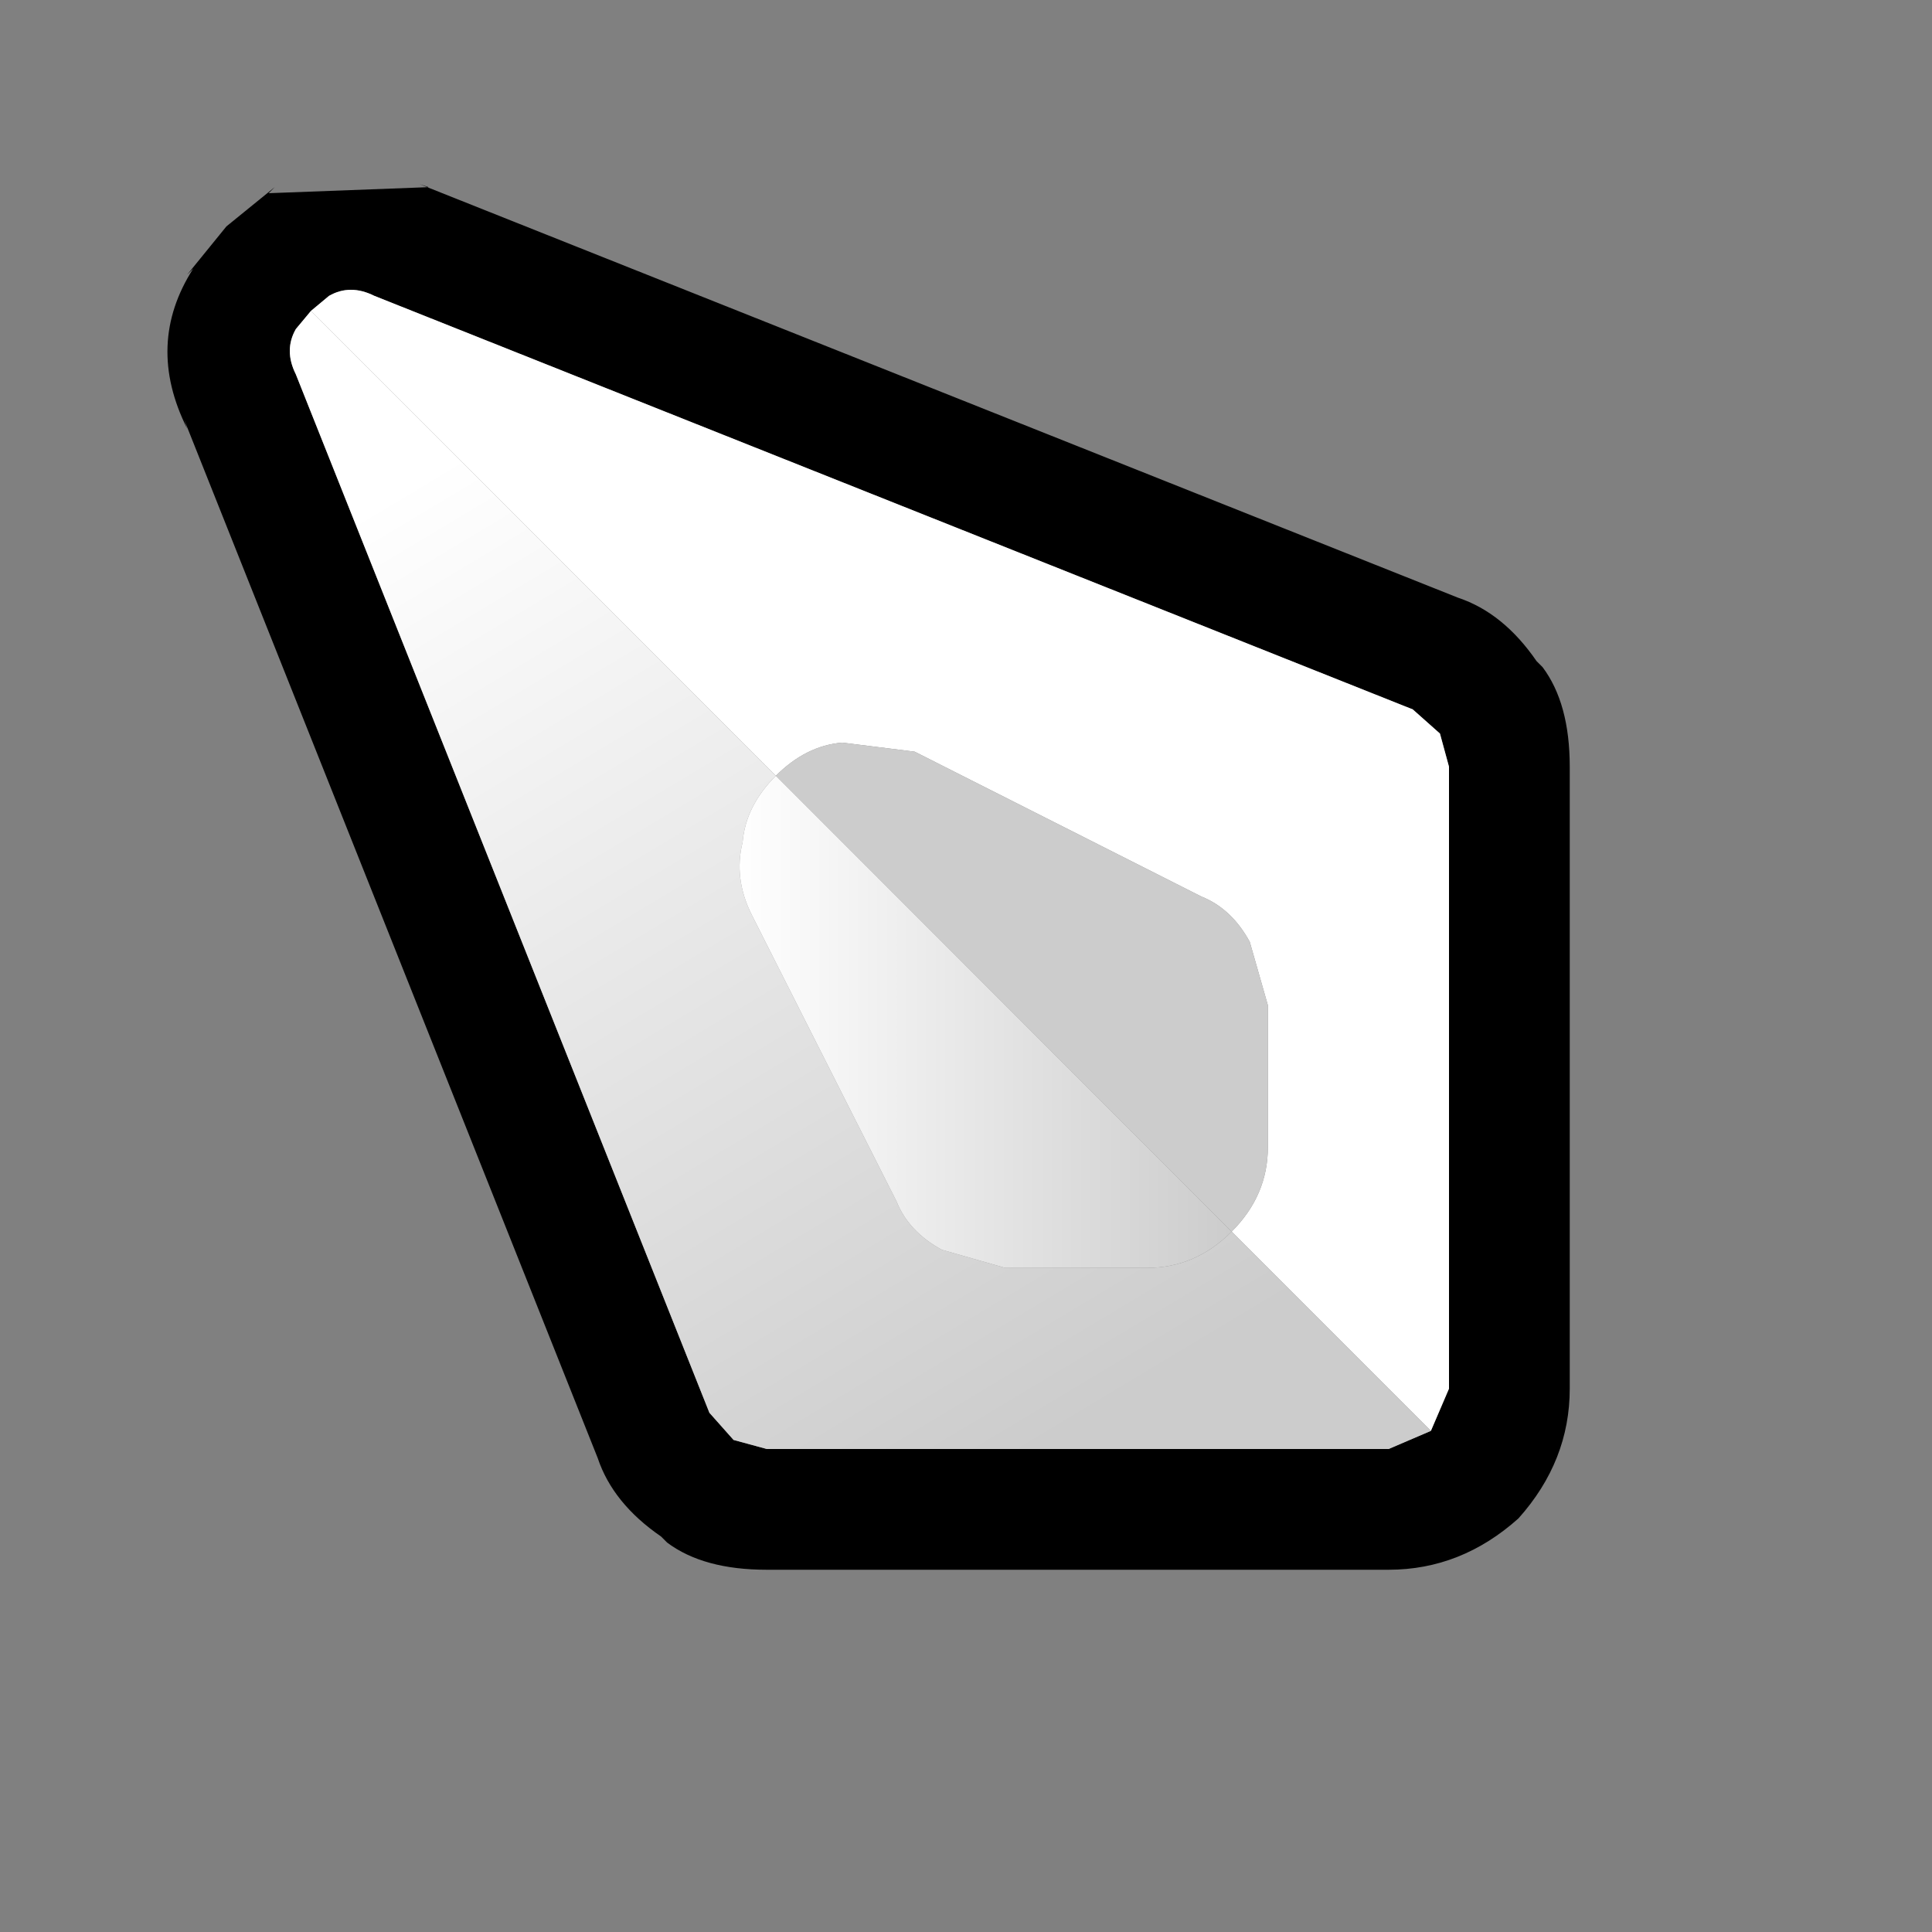 <svg width="32" height="32" xmlns="http://www.w3.org/2000/svg" xmlns:xlink="http://www.w3.org/1999/xlink">
  <rect width="100%" height="100%" fill="#808080" stroke="none"/>
  <defs>
    <linearGradient gradientUnits="userSpaceOnUse" x1="-819.2" x2="819.2" spreadMethod="pad" gradientTransform="matrix(0.006 0.01 -0.01 0.006 14.3 14.6)" id="gradient0">
      <stop offset="0" stop-color="#FFFFFF"/>
      <stop offset="1" stop-color="#CCCCCC"/>
    </linearGradient>
    <linearGradient gradientUnits="userSpaceOnUse" x1="-819.2" x2="819.2" spreadMethod="pad" gradientTransform="matrix(0.005 0 0 0.005 16.3 16.9)" id="gradient1">
      <stop offset="0" stop-color="#FFFFFF"/>
      <stop offset="1" stop-color="#CCCCCC"/>
    </linearGradient>
  </defs>
  <g>
    <path stroke="none" fill="#000000" d="M24.15 9.9 Q24.9 10.15 25.45 10.95 L25.55 11.05 Q26 11.65 26 12.7 L26 23 Q26 24.2 25.15 25.15 24.2 26 23 26 L12.7 26 Q11.65 26 11.05 25.55 L10.95 25.45 Q10.15 24.9 9.9 24.15 L3.05 6.95 3.1 7.1 Q2.4 5.7 3.2 4.45 L3.1 4.55 3.75 3.75 4.55 3.1 4.45 3.2 7.1 3.1 6.95 3.05 24.15 9.9 M23.7 23.7 L24 23 24 12.7 23.85 12.15 23.4 11.75 6.2 4.9 Q5.8 4.7 5.45 4.9 L5.15 5.15 4.9 5.45 Q4.7 5.8 4.9 6.2 L11.75 23.4 12.15 23.85 12.7 24 23 24 23.7 23.7"/>
    <path stroke="none" fill="#FFFFFF" d="M23.7 23.7 L20.4 20.4 Q21 19.8 21 19 L21 16.65 20.7 15.6 Q20.4 15.05 19.9 14.85 L15.15 12.45 13.95 12.3 Q13.35 12.35 12.85 12.85 L5.15 5.15 5.45 4.9 Q5.8 4.7 6.2 4.9 L23.4 11.75 23.85 12.15 24 12.7 24 23 23.7 23.7"/>
    <path stroke="none" fill="#CCCCCC" d="M12.85 12.85 Q13.35 12.35 13.95 12.3 L15.15 12.45 19.9 14.85 Q20.4 15.05 20.7 15.6 L21 16.65 21 19 Q21 19.8 20.4 20.4 L12.85 12.85"/>
    <path stroke="none" fill="url(#gradient0)" d="M12.85 12.85 Q12.35 13.35 12.3 13.95 12.15 14.55 12.45 15.15 L14.85 19.9 Q15.05 20.4 15.6 20.7 L16.65 21 19 21 Q19.8 21 20.4 20.4 L23.7 23.7 23 24 12.7 24 12.15 23.85 11.75 23.4 4.9 6.2 Q4.7 5.8 4.9 5.45 L5.15 5.15 12.85 12.85"/>
    <path stroke="none" fill="url(#gradient1)" d="M12.85 12.85 L20.4 20.4 Q19.8 21 19 21 L16.65 21 15.6 20.7 Q15.05 20.4 14.85 19.9 L12.45 15.15 Q12.15 14.55 12.3 13.95 12.35 13.35 12.85 12.85"/>
  </g>
</svg>